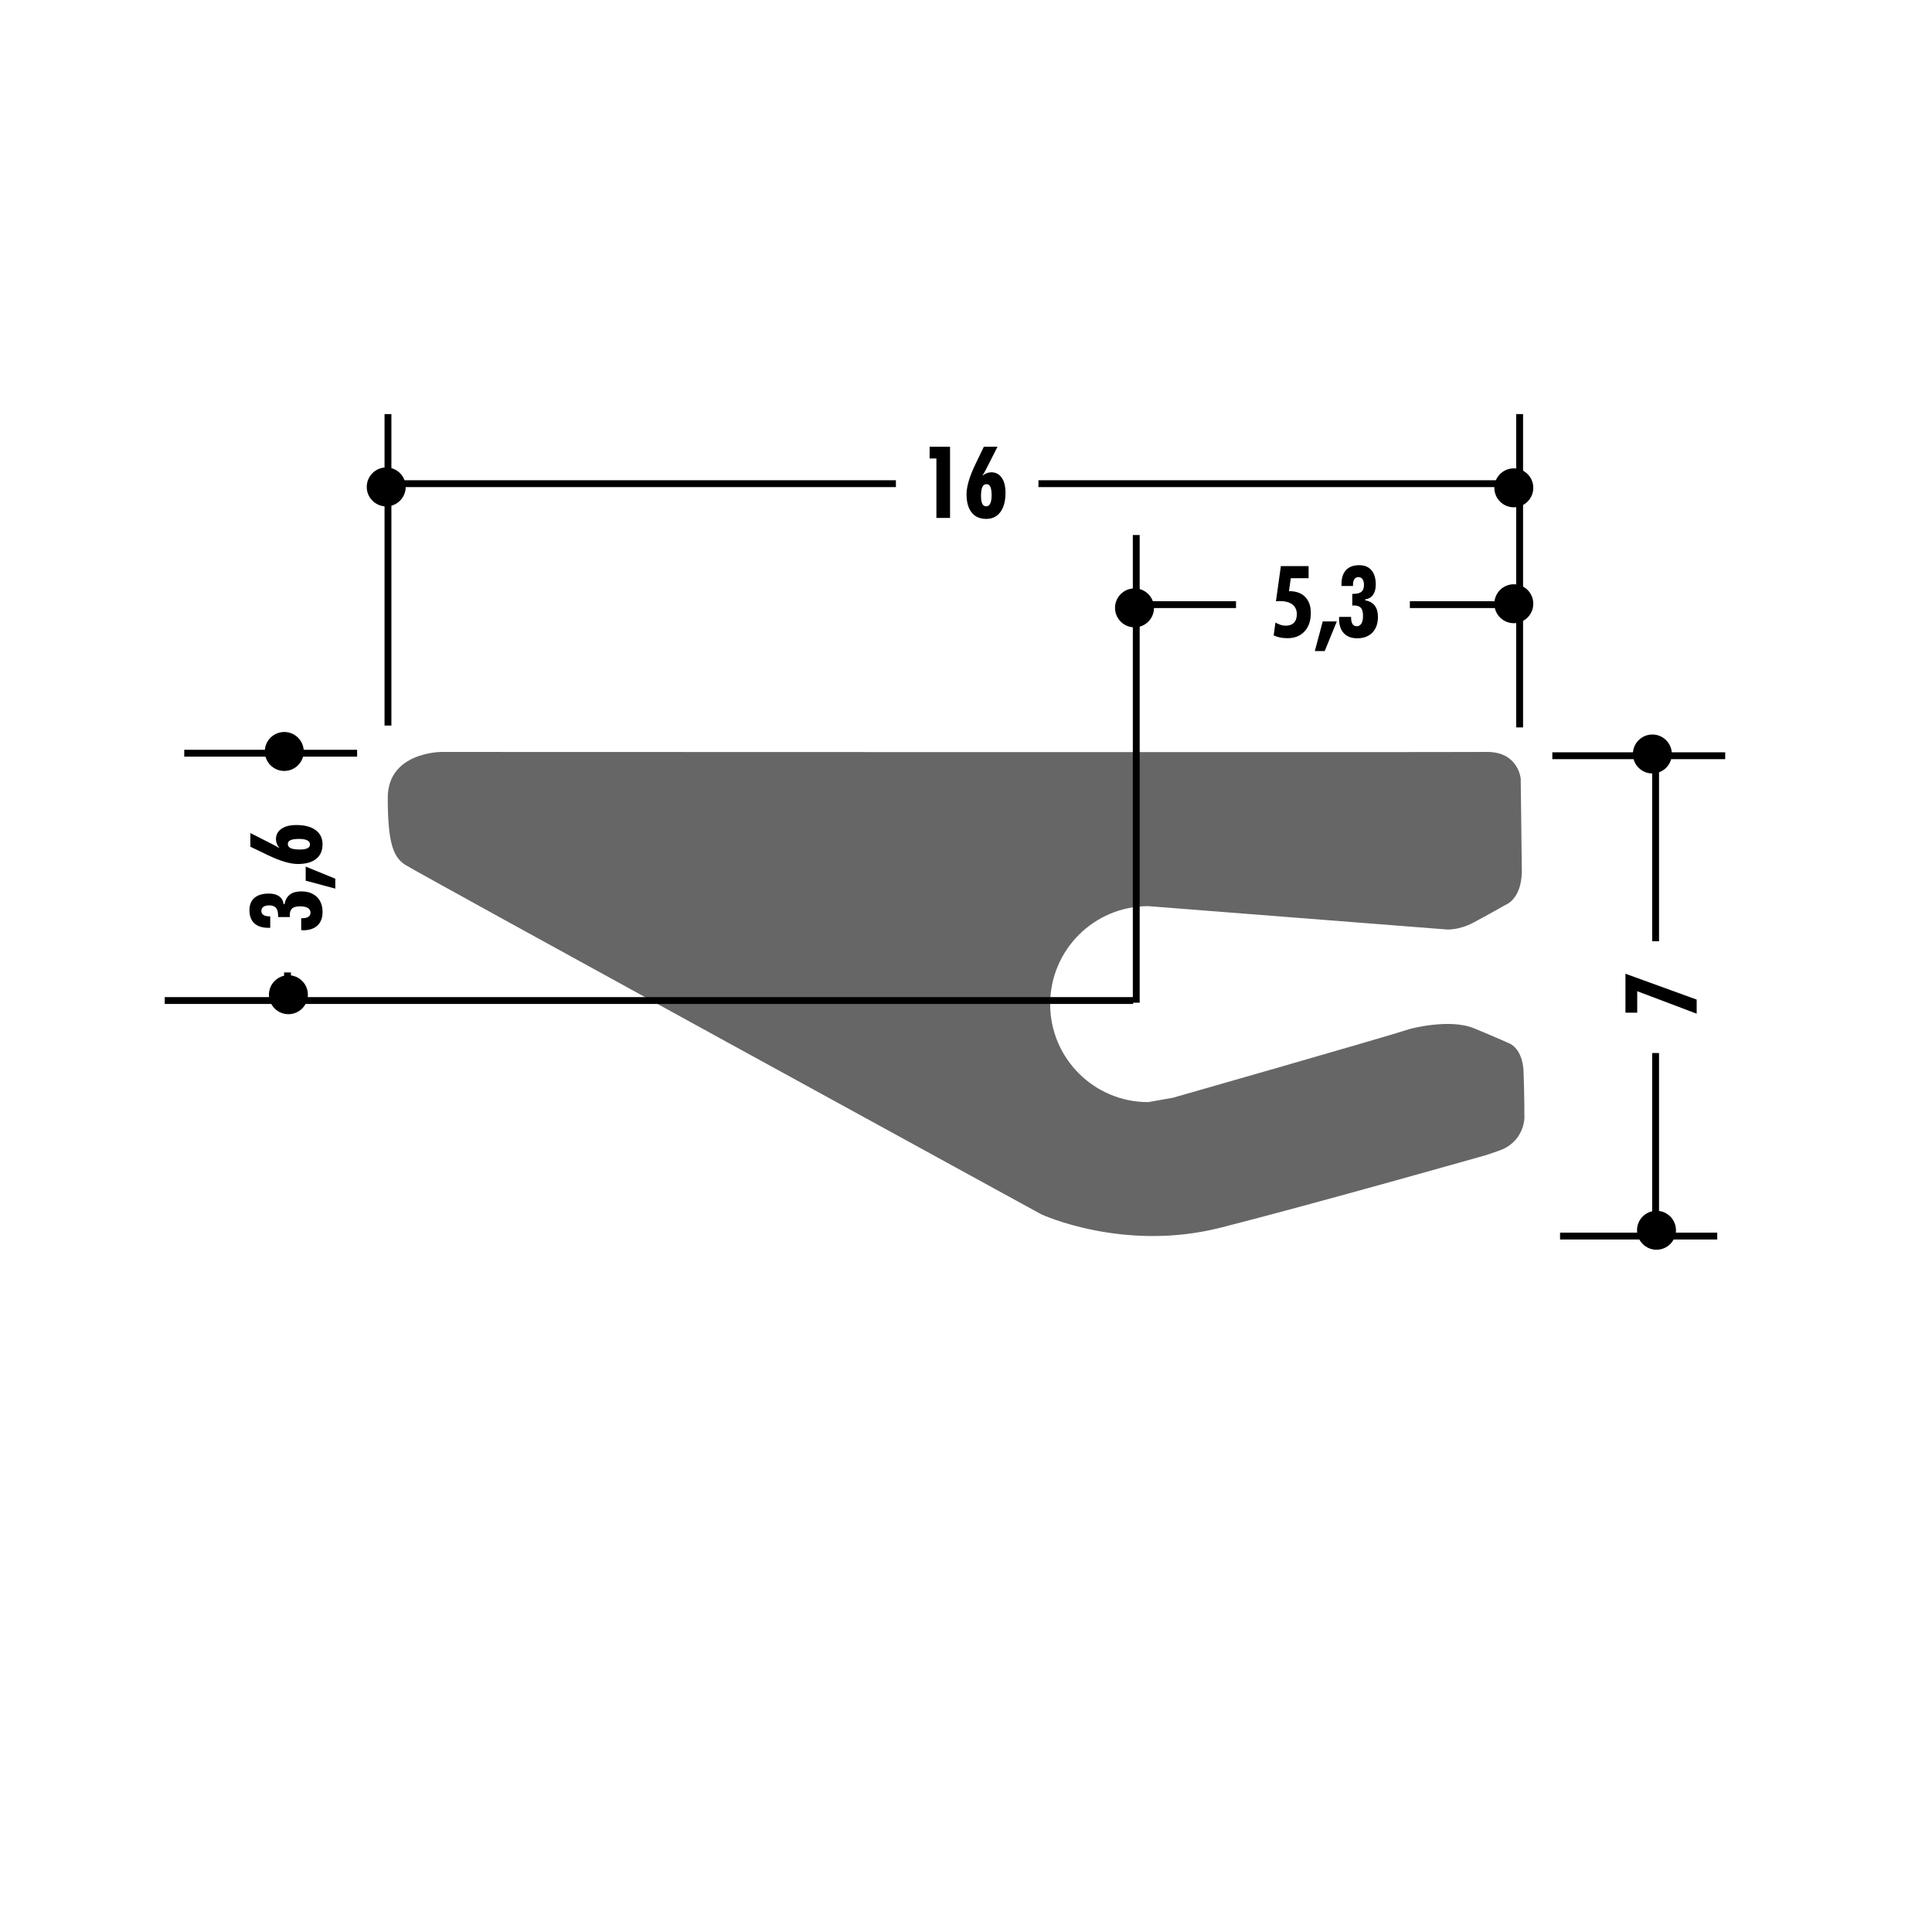 <!DOCTYPE svg PUBLIC "-//W3C//DTD SVG 1.1//EN" "http://www.w3.org/Graphics/SVG/1.1/DTD/svg11.dtd"><svg xmlns="http://www.w3.org/2000/svg" width="220" height="220" viewBox="0 0 220 220"><path fill="none" d="M0 0h220v220H0z"/><path fill="none" d="M0 0h220v220H0z"/><path fill="none" d="M0 0h220v220H0z"/><path fill="none" d="M0 0h220v220H0z"/><path fill="none" d="M0 0h220v220H0z"/><path fill="none" d="M0 0h220v220H0z"/><path fill="none" d="M0 0h220v220H0z"/><path fill="none" d="M0 0h220v220H0z"/><path fill="none" d="M0 0h220v220H0z"/><path fill="none" d="M0 0h220v220H0z"/><path fill="none" d="M0 0h220v220H0z"/><path fill="none" d="M0 0h220v220H0z"/><path fill="none" d="M0 0h220v220H0z"/><path fill="none" d="M0 0h220v220H0z"/><path fill="none" d="M0 0h220v220H0z"/><path fill="none" d="M0 0h220v220H0z"/><path fill="none" d="M0 0h220v220H0z"/><path fill="none" d="M0 0h220v220H0z"/><path fill="none" d="M0 0h220v220H0z"/><path fill="none" d="M0 0h220v220H0z"/><path fill="none" d="M0 0h220v220H0z"/><path fill="none" d="M0 0h220v220H0z"/><path fill="none" d="M0 0h220v220H0z"/><path fill="none" d="M0 0h220v220H0z"/><path fill="#666" d="M169.25 131.526s-19.145 5.438-30.24 8.267c-11.096 2.83-20.45-1.522-20.45-1.522S47.42 99.327 46.113 98.46c-1.305-.87-1.958-2.394-1.958-7.615 0-5.22 6.093-5.22 6.093-5.22s115.958.044 119.004 0c3.654-.058 3.914 3.043 3.914 3.043l.13 10.677c-.097 3.104-1.844 3.685-1.844 3.685s-2.038 1.165-3.687 2.037c-1.65.876-3.01.776-3.01.776l-34.012-2.66c-6.165 0-11.16 4.993-11.16 11.158 0 6.162 4.995 11.16 11.16 11.16l2.828-.5s24.365-6.96 26.98-7.832c0 0 4.5-1.234 7.312-.07 2.813 1.162 4.075 1.747 4.075 1.747s1.455.58 1.553 3.202c.096 2.616.096 5.236.096 5.236s0 2.815-3.008 3.786l-1.327.46z"/><path fill="none" stroke="#000" stroke-width=".78" d="M44.178 47.153V82.62"/><circle cx="43.98" cy="55.447" r="2.218"/><circle cx="172.381" cy="55.55" r="2.217"/><circle cx="172.381" cy="68.748" r="2.217"/><path fill="none" stroke="#000" stroke-width=".78" d="M44.178 55.077h57.84M129.387 60.924v53.255"/><circle cx="129.189" cy="69.219" r="2.219"/><path fill="none" stroke="#000" stroke-width=".78" d="M160.543 68.85h12.338M129.387 68.85h11.36M172.38 55.077h-54.13"/><path d="M106.63 58.978v-6.77h-.773v-1.34h2.327v8.11h-1.555zM111.86 54.167c.186-.133.36-.23.525-.294.165-.063.327-.094.485-.094.508 0 .905.205 1.194.616.29.41.434.983.434 1.716 0 .94-.193 1.67-.58 2.193-.388.522-.926.784-1.614.784-.722 0-1.276-.245-1.663-.732-.387-.486-.58-1.182-.58-2.085 0-.88.35-2.045 1.05-3.493l.09-.184.832-1.727h1.556l-1.294 2.548c-.08.155-.16.296-.23.422-.074.126-.14.235-.204.327zm.434 3.49c.203 0 .358-.108.463-.32.106-.21.16-.52.16-.932 0-.437-.048-.758-.14-.963-.093-.206-.24-.31-.44-.31-.218 0-.376.11-.477.33-.1.217-.15.563-.15 1.038 0 .385.05.673.145.867.096.193.242.29.44.29zM145.034 72.355l.205-1.466c.2.118.398.207.6.27.2.06.39.09.57.09.404 0 .715-.113.934-.338.22-.226.328-.548.328-.967 0-.485-.17-.856-.506-1.114-.336-.256-.824-.385-1.46-.385-.07 0-.18.006-.328.017-.033 0-.06.002-.083.006l.56-4.005h3.16v1.377h-2.03l-.207 1.478h.056c.764 0 1.358.22 1.79.658.43.44.643 1.046.643 1.82 0 .883-.237 1.585-.714 2.1-.476.52-1.124.776-1.946.776-.308 0-.59-.026-.844-.078-.257-.05-.5-.13-.73-.24zM149.722 74.133l.9-3.372h1.604l-1.378 3.373h-1.126zM152.498 70.25h1.355v.094c0 .314.055.555.163.72.11.165.268.247.476.247.23 0 .406-.1.53-.305s.187-.493.187-.867c0-.43-.08-.735-.24-.92-.158-.18-.422-.273-.788-.273-.022 0-.054 0-.095.005s-.074.006-.1.006v-1.333h.105c.437 0 .75-.08.94-.24.19-.16.287-.42.287-.782 0-.277-.057-.495-.168-.65-.11-.16-.265-.237-.46-.237-.204 0-.358.078-.466.233-.104.155-.157.385-.157.688v.09h-1.312v-.19c0-.708.172-1.248.517-1.618.344-.374.844-.56 1.5-.56.606 0 1.073.19 1.398.573.326.38.49.927.49 1.638 0 .488-.105.878-.313 1.17-.207.29-.505.46-.894.512v.1c.488.095.853.302 1.094.616.24.314.36.743.36 1.283 0 .754-.21 1.35-.63 1.782-.42.433-.994.65-1.725.65-.658 0-1.168-.193-1.53-.578-.36-.384-.54-.93-.54-1.638 0-.022 0-.057.005-.104.006-.044.008-.083.008-.112z"/><path fill="none" stroke="#000" stroke-width=".78" d="M173.043 47.153v35.68"/><circle cx="188.628" cy="140.091" r="2.217"/><path fill="none" stroke="#000" stroke-width=".78" d="M196.452 86.056h-19.686"/><circle cx="188.158" cy="85.858" r="2.218"/><path fill="none" stroke="#000" stroke-width=".78" d="M188.527 119.91v20.68M188.527 86.057v21.127"/><path d="M193.203 115.43l-6.77-2.56v2.443h-1.34v-4.432l8.11 2.944v1.607z"/><path fill="none" stroke="#000" stroke-width=".78" d="M195.546 140.753h-17.9"/><circle cx="32.842" cy="113.27" r="2.217"/><path fill="none" stroke="#000" stroke-width=".78" d="M40.666 85.77H20.98"/><circle cx="32.371" cy="85.571" r="2.218"/><path fill="none" stroke="#000" stroke-width=".78" d="M32.74 110.735v3.035"/><path d="M34.298 105.917v-1.354h.095c.314 0 .553-.055.72-.163.165-.11.247-.27.247-.476 0-.23-.103-.407-.307-.53-.204-.124-.492-.187-.867-.187-.43 0-.735.08-.918.24-.184.157-.274.42-.274.787 0 .022 0 .054.004.095.004.04.007.073.007.1h-1.333v-.106c0-.437-.08-.75-.24-.94-.16-.19-.42-.287-.782-.287-.278 0-.496.056-.653.167s-.235.265-.235.46c0 .204.078.358.233.465.155.103.384.157.688.157h.09v1.31h-.19c-.708 0-1.247-.17-1.62-.516-.372-.343-.558-.843-.558-1.498 0-.608.19-1.074.57-1.4.383-.325.93-.488 1.64-.488.49 0 .878.104 1.17.31.29.21.46.507.512.896h.1c.096-.488.302-.853.617-1.094.314-.24.742-.36 1.282-.36.755 0 1.35.21 1.784.63.433.42.65.994.65 1.724 0 .66-.193 1.17-.58 1.53-.383.36-.93.542-1.636.542-.022 0-.058-.002-.104-.006-.043-.006-.082-.01-.112-.01zM38.182 101.186l-3.373-.9v-1.604l3.372 1.377v1.126zM31.81 96.586c-.133-.185-.23-.36-.293-.525-.063-.163-.095-.325-.095-.484 0-.507.207-.905.617-1.194.41-.29.98-.434 1.714-.434.94 0 1.673.193 2.195.58.52.388.78.925.78 1.614 0 .722-.24 1.276-.73 1.663-.487.388-1.18.58-2.084.58-.882 0-2.046-.35-3.495-1.05l-.18-.088-1.73-.833V94.86l2.55 1.293c.156.08.296.16.423.23.126.074.235.14.327.203zm3.488-.433c0-.203-.104-.36-.315-.463-.21-.107-.522-.16-.933-.16-.438 0-.76.047-.964.14-.205.093-.31.24-.31.438 0 .22.11.378.33.478.218.1.564.15 1.038.15.386 0 .674-.048.867-.145.192-.093.288-.24.288-.437z"/><path fill="none" stroke="#000" stroke-width=".78" d="M129.033 113.932H18.757"/></svg>